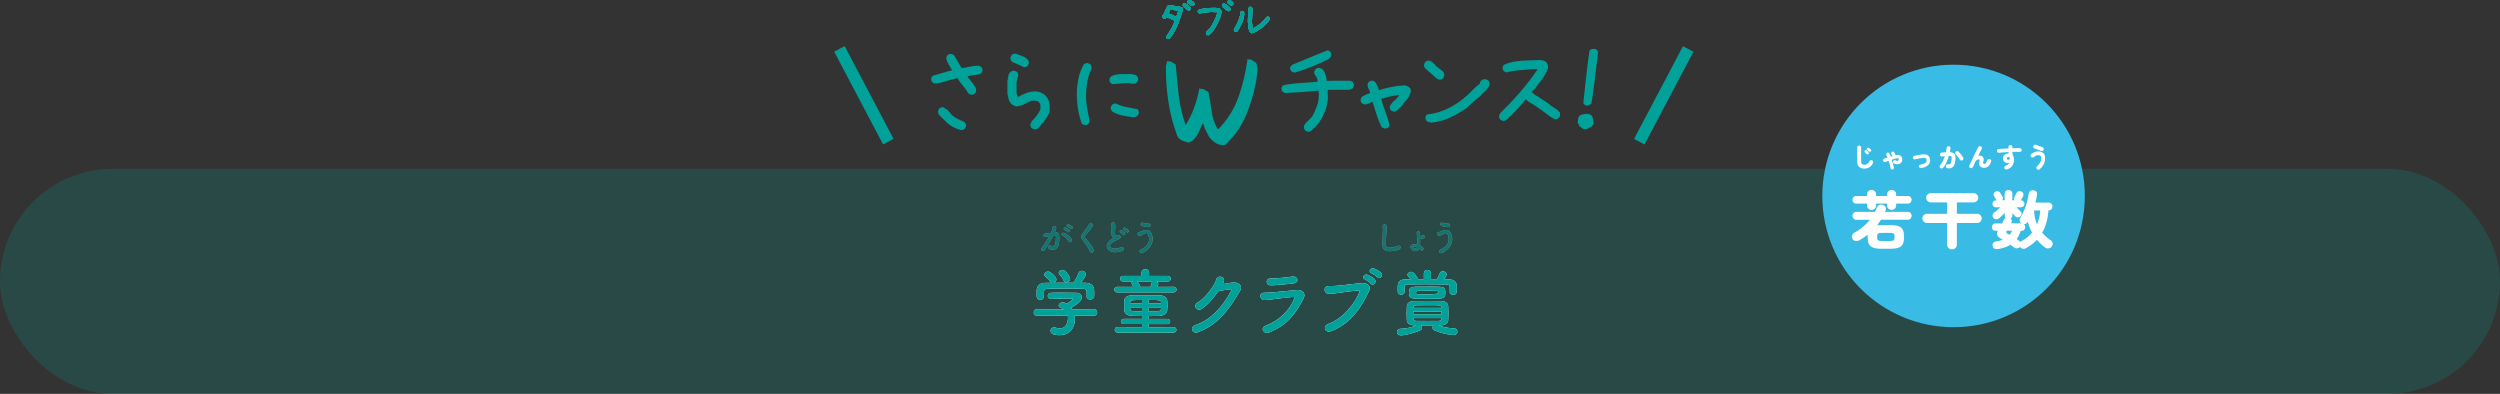 <?xml version="1.0" encoding="UTF-8"?><svg id="_レイヤー_2" xmlns="http://www.w3.org/2000/svg" width="1000" height="157.54" viewBox="0 0 1000 157.54"><rect x="0" y="0" width="1000" height="157.54" fill="#333333" stroke="none"/><defs><style>.cls-1{fill:#fff;}.cls-2{opacity:.5;}.cls-3,.cls-4{fill:#00a199;}.cls-4{opacity:.2;}.cls-5{fill:#38bce6;}</style></defs><g id="_レイヤー"><rect class="cls-4" y="67.54" width="1000" height="90" rx="45" ry="45"/><path class="cls-1" d="m429.88,126.22c.06.41.09.84.09,1.28,0,2.61-1.22,6.56-6.27,6.56-2.26,0-3.48-.61-3.48-1.74,0-.73.55-1.36,1.36-1.36.15,0,.29,0,.46.06.64.2,1.31.32,1.91.32,3.25,0,3.25-3.89,3.25-4.12,0-.35-.03-.67-.09-.99l-12.3.06c-.9,0-1.33-.64-1.33-1.28s.46-1.33,1.31-1.33l10.73.06c-.35-.23-.73-.46-1.16-.61-.61-.2-.87-.58-.87-.96,0-.61.67-1.22,1.54-1.22.64,0,1.25.32,1.71.58.75-.49,2.29-1.57,2.29-1.91,0-.12-.12-.17-.32-.17-.32-.03-.87-.03-1.54-.03-1.86,0-4.67.06-6.7.15h-.06c-.87,0-1.31-.61-1.31-1.22s.44-1.19,1.33-1.22c1.25-.06,2.81-.06,4.35-.06,2.12,0,4.23.03,5.57.06,1.65.03,2.35.87,2.35,1.77,0,1.42-1.54,2.61-4.15,4.23.15.2.29.41.41.61l8.64-.09c.84,0,1.28.67,1.28,1.33s-.41,1.28-1.25,1.28l-7.77-.03Zm4.79-9.28c0-1.22-.64-1.42-1.83-1.45-2.32-.03-4.93-.06-7.45-.06-2.06,0-4.09.03-5.89.06-1.6.03-1.86.44-1.94,1.45v1.71c0,.81-.73,1.28-1.48,1.28-.67,0-1.36-.41-1.39-1.31,0-.38-.03-.81-.03-1.28,0-.49.03-.99.03-1.42.06-1.36,1.13-2.76,3.39-2.78l2.44-.03c-.15-.09-.26-.23-.38-.41-.61-1.02-1.25-1.39-2.03-2.09-.26-.23-.38-.49-.38-.75,0-.64.73-1.25,1.48-1.25,1.1,0,3.36,2.2,3.36,3.22,0,.52-.38,1.02-.84,1.28,2.55-.03,5.08-.03,7.63-.03.84-.96,1.6-2.64,2.06-3.83.26-.67.78-.93,1.31-.93.81,0,1.65.61,1.65,1.42,0,.55-.93,1.97-2.12,3.36.67,0,1.36.03,2.03.03,1.71.03,3.31.96,3.37,2.76.03.41.03,1.02.03,1.57,0,.41,0,.78-.03,1.07-.06.84-.81,1.28-1.54,1.28s-1.45-.41-1.45-1.22v-1.65Zm-8.21-3.97c-.41,0-.78-.2-.99-.7-.41-1.07-1.04-1.71-1.71-2.49-.17-.2-.26-.44-.26-.64,0-.61.73-1.13,1.48-1.13,1.48,0,3.07,2.84,3.07,3.51,0,.78-.84,1.45-1.6,1.45Z"/><path class="cls-1" d="m446.9,116.96c-.78,0-1.19-.55-1.19-1.1,0-.58.41-1.13,1.19-1.13l6.44.03c-.17-.38-.38-.73-.58-1.02-.09-.17-.15-.32-.15-.44,0-.35.26-.58.64-.73l-4.03.03c-.78,0-1.16-.55-1.16-1.13s.38-1.1,1.16-1.1h7.4v-1.33c0-.9.75-1.36,1.51-1.36s1.51.46,1.51,1.36v.03l-.03,1.31h7.48c.78,0,1.19.55,1.19,1.1,0,.58-.41,1.13-1.19,1.13l-4.44-.03c.38.2.67.52.67.93,0,.12,0,.23-.46,1.25l6.56-.03c.78,0,1.19.55,1.19,1.1,0,.58-.41,1.13-1.19,1.13h-22.51Zm.15,16.07c-.78,0-1.16-.55-1.16-1.1s.38-1.1,1.16-1.1l9.78.03v-1.25h-7.28c-.78,0-1.19-.52-1.19-1.02,0-.52.41-1.04,1.19-1.04h7.28v-1.13c-1.42,0-2.78-.06-3.97-.09-2.06-.06-3.07-.99-3.16-2.32-.03-.58-.06-1.16-.06-1.71,0-.67.03-1.31.06-1.91.06-1.07.84-2.23,3.07-2.26,1.54-.03,3.42-.06,5.37-.06s4,.03,5.8.06c1.71.03,2.9,1.07,2.96,2.09.06.58.06,1.22.06,1.89s0,1.31-.06,1.89c-.09,1.25-1.22,2.29-3.1,2.35-1.36.06-2.84.09-4.38.09v1.13h7.46c.78,0,1.19.52,1.19,1.02,0,.52-.41,1.04-1.19,1.04h-7.46v1.25l9.95-.03c.78,0,1.19.55,1.19,1.1s-.41,1.1-1.19,1.1h-22.31Zm9.78-13.05c-3.89,0-4.7,0-4.76,1.1v.23h4.76v-1.33Zm0,3.16h-4.76v.26c.03.84.55,1.04,1.45,1.07.99.03,2.12.03,3.31.03v-1.36Zm-2.12-10.56c.52.17,1.22,1.33,1.45,2.18h4c.23-.52.46-1.16.55-1.71.03-.2.12-.35.23-.46h-6.24Zm9.72,8.47c-.06-1.04-.55-1.07-5.02-1.07v1.33h5.02v-.26Zm0,2.09h-5.02v1.36c1.28,0,2.52-.03,3.63-.03.9,0,1.39-.35,1.39-1.07v-.26Z"/><path class="cls-1" d="m480.75,123.52c-2,1.33-3.71-1.31-1.68-2.52,2.81-1.71,4.93-4.61,6.29-6.73.49-.75.93-1.65,1.13-2.38.52-1.94,3.42-1.42,3.1.49-.06.41-.23.84-.44,1.28,1.39-.23,2.9-.58,4.21-.67,2.03-.12,3.83,1.31,2.73,3.19-4.67,8.01-8.91,13.6-16.74,16.65-2.49.96-3.63-2-1.16-2.81,6.12-2.06,10.88-7.28,14.21-13.58.29-.58.03-.7-.41-.7-1.16.03-3.48.52-4.64.73-1.74,2.41-4.06,5.31-6.61,7.05Z"/><path class="cls-1" d="m507.63,133c-2.15.87-3.77-1.89-1.28-2.78,5.66-2.06,9.75-6.61,11.28-10.62.23-.64.09-.84-.49-.81-2.23.15-6.47.75-7.86.9-1.74.17-1.77.29-3.45.32-1.91.03-2.52-2.93-.06-2.93,1.48,0,1.83-.03,3.19-.12,1.42-.09,6.44-.67,9.78-.96,2.15-.2,3.74,1.33,2.73,3.28-3.16,6.06-6.29,10.67-13.84,13.72Zm2.9-18.97c-.96.09-1.1.06-2.32.09-1.83.03-2.2-2.67-.09-2.73,1.07-.03,1.16.06,2.03-.03,1.48-.12,4.9-.41,6.9-.73,1.94-.32,3.13,2.41.06,2.78-1.57.2-5.54.52-6.58.61Z"/><path class="cls-1" d="m531.41,129.52c6.09-2.2,10.73-8.47,12.36-12.65.2-.49-.15-.7-.52-.67-2.23.12-6.09.75-8.09.99-1.77.2-1.94.38-3.65.32-2.15-.09-2.38-3.25.2-3.1,1.28.06,2.35-.06,3.57-.15,2.44-.17,6.38-.81,9.63-1.02,2.44-.15,3.57,1.45,2.7,3.22-3.05,6.21-6.76,12.59-14.88,15.92-2.81,1.16-3.83-1.94-1.31-2.87Zm14.56-17.75c-1.45-.61-.32-2.35,1.02-1.86.75.29,2.2,1.07,2.84,1.74,1.13,1.19-.55,2.96-1.51,1.83-.38-.44-1.77-1.48-2.35-1.71Zm2.61-2.47c-1.48-.58-.44-2.32.93-1.89.78.26,2.23.99,2.9,1.65,1.16,1.16-.46,2.93-1.45,1.86-.41-.44-1.8-1.39-2.38-1.62Z"/><path class="cls-1" d="m575.49,130.16c2.03.73,3.97,1.1,6.12,1.19.93.03,1.36.67,1.36,1.28,0,.7-.52,1.39-1.51,1.39-.64,0-4.32-.38-7.72-1.91-.52-.23-.73-.61-.73-1.02,0-.35.15-.67.38-.93h-4.93c.2.23.35.55.35.9,0,.41-.23.84-.73,1.07-2.09.99-5.74,2-7.77,2-1.02,0-1.54-.67-1.54-1.31s.49-1.28,1.45-1.31c2.2-.09,4.21-.46,6.24-1.36l-.64-.03c-2.03-.03-3.02-.87-3.07-1.97-.06-.96-.09-1.86-.09-2.76,0-1.02.03-2,.09-2.99.06-.9.78-1.94,3.02-1.97,1.91-.03,3.92-.03,6-.03,1.51,0,3.07,0,4.64.03,1.71.03,2.78.78,2.84,1.83.06,1.02.12,2.15.12,3.25,0,.87-.03,1.77-.09,2.61-.06,1.07-1.04,1.97-2.99,2l-.81.03Zm4.41-13.49v-1.28c0-1.19-.09-1.6-1.57-1.62-2.32-.03-5.37-.06-8.3-.06-2.44,0-4.79.03-6.56.06-1.57.03-1.6.61-1.62,1.28v1.57c0,.81-.7,1.25-1.39,1.25s-1.33-.41-1.36-1.28c0-.35-.03-.75-.03-1.19,0-1.71.03-3.63,3.1-3.65l2.15-.03c-.35-.44-.7-.81-1.07-1.22-.17-.2-.26-.41-.26-.58,0-.64.78-1.19,1.51-1.19,1.1,0,2.32,2.09,2.78,2.96.75,0,1.51-.03,2.26-.03v-2.26c0-.96.73-1.42,1.42-1.42s1.42.46,1.42,1.42v2.26h2.41c.44-.75.84-1.62,1.1-2.29.23-.61.73-.87,1.25-.87.75,0,1.54.58,1.54,1.33,0,.17-.03.52-.99,1.86.67,0,1.28.06,1.91.06,1.77.03,3.02.93,3.1,2.44.03.35.06.81.06,1.25,0,1.28-.03,2.52-1.51,2.52-.7,0-1.36-.44-1.36-1.25v-.03Zm-8.27-2.03c6.32,0,6.5,0,6.5,2.44s-.49,2.47-7.11,2.47-7.4,0-7.4-2.35c0-1.74.23-2.52,2.93-2.52,1.6-.03,3.34-.03,5.08-.03Zm-6.32,10.01v1.07h11.34c0-.38-.03-.73-.03-1.07h-11.31Zm11.28-1.68c-.06-.9-.15-.9-5.6-.9-1.54,0-3.07.03-4.44.06-.87.03-1.16.44-1.19.84v.17h11.23v-.17Zm0,4.26h-11.23v.29c.03.61.44.81,1.19.84,1.36.03,2.87.03,4.41.03s3.07,0,4.5-.03c.73-.03,1.1-.23,1.13-.84v-.29Zm-2.12-10.88c-1.1-.03-2.29-.03-3.51-.03s-2.44,0-3.6.03c-.64,0-.93.12-.93.52v.44c0,.32.26.46,4,.46q4.9,0,4.9-.75c0-.38-.12-.67-.87-.67Z"/><path class="cls-3" d="m429.88,126.22c.06.41.09.84.09,1.28,0,2.61-1.22,6.56-6.27,6.56-2.26,0-3.48-.61-3.48-1.74,0-.73.55-1.36,1.36-1.36.15,0,.29,0,.46.06.64.2,1.31.32,1.91.32,3.25,0,3.25-3.89,3.25-4.12,0-.35-.03-.67-.09-.99l-12.3.06c-.9,0-1.33-.64-1.33-1.28s.46-1.33,1.31-1.33l10.73.06c-.35-.23-.73-.46-1.16-.61-.61-.2-.87-.58-.87-.96,0-.61.67-1.22,1.54-1.22.64,0,1.25.32,1.71.58.75-.49,2.29-1.57,2.29-1.91,0-.12-.12-.17-.32-.17-.32-.03-.87-.03-1.54-.03-1.86,0-4.67.06-6.7.15h-.06c-.87,0-1.31-.61-1.31-1.22s.44-1.19,1.33-1.22c1.25-.06,2.81-.06,4.35-.06,2.12,0,4.23.03,5.57.06,1.65.03,2.35.87,2.35,1.77,0,1.42-1.54,2.61-4.15,4.23.15.2.29.41.41.61l8.64-.09c.84,0,1.28.67,1.28,1.33s-.41,1.28-1.25,1.28l-7.77-.03Zm4.79-9.28c0-1.22-.64-1.42-1.83-1.45-2.32-.03-4.93-.06-7.45-.06-2.06,0-4.09.03-5.89.06-1.6.03-1.86.44-1.94,1.45v1.71c0,.81-.73,1.28-1.48,1.28-.67,0-1.36-.41-1.39-1.31,0-.38-.03-.81-.03-1.28,0-.49.03-.99.03-1.42.06-1.36,1.13-2.76,3.39-2.78l2.44-.03c-.15-.09-.26-.23-.38-.41-.61-1.02-1.25-1.39-2.03-2.09-.26-.23-.38-.49-.38-.75,0-.64.73-1.25,1.48-1.25,1.1,0,3.36,2.2,3.36,3.22,0,.52-.38,1.02-.84,1.28,2.55-.03,5.08-.03,7.63-.03.84-.96,1.6-2.64,2.06-3.83.26-.67.78-.93,1.31-.93.81,0,1.65.61,1.65,1.42,0,.55-.93,1.97-2.12,3.36.67,0,1.36.03,2.03.03,1.71.03,3.31.96,3.37,2.76.03.41.03,1.02.03,1.57,0,.41,0,.78-.03,1.07-.06.84-.81,1.28-1.54,1.28s-1.45-.41-1.45-1.22v-1.65Zm-8.21-3.97c-.41,0-.78-.2-.99-.7-.41-1.07-1.04-1.71-1.71-2.49-.17-.2-.26-.44-.26-.64,0-.61.73-1.13,1.48-1.13,1.48,0,3.07,2.84,3.07,3.51,0,.78-.84,1.45-1.6,1.45Z"/><path class="cls-3" d="m446.9,116.96c-.78,0-1.19-.55-1.19-1.1,0-.58.41-1.13,1.19-1.13l6.44.03c-.17-.38-.38-.73-.58-1.02-.09-.17-.15-.32-.15-.44,0-.35.26-.58.64-.73l-4.03.03c-.78,0-1.16-.55-1.16-1.13s.38-1.1,1.16-1.1h7.4v-1.33c0-.9.75-1.36,1.51-1.36s1.51.46,1.51,1.36v.03l-.03,1.31h7.48c.78,0,1.19.55,1.19,1.1,0,.58-.41,1.13-1.19,1.13l-4.44-.03c.38.2.67.52.67.93,0,.12,0,.23-.46,1.25l6.56-.03c.78,0,1.19.55,1.19,1.1,0,.58-.41,1.13-1.19,1.13h-22.51Zm.15,16.07c-.78,0-1.16-.55-1.16-1.1s.38-1.1,1.16-1.1l9.78.03v-1.25h-7.28c-.78,0-1.19-.52-1.19-1.02,0-.52.41-1.04,1.19-1.04h7.28v-1.13c-1.42,0-2.78-.06-3.97-.09-2.06-.06-3.07-.99-3.16-2.32-.03-.58-.06-1.16-.06-1.71,0-.67.03-1.31.06-1.91.06-1.07.84-2.23,3.07-2.26,1.54-.03,3.42-.06,5.37-.06s4,.03,5.8.06c1.71.03,2.9,1.07,2.96,2.09.06.58.06,1.22.06,1.89s0,1.31-.06,1.89c-.09,1.25-1.22,2.29-3.1,2.35-1.36.06-2.84.09-4.38.09v1.13h7.46c.78,0,1.19.52,1.19,1.02,0,.52-.41,1.04-1.19,1.04h-7.46v1.25l9.95-.03c.78,0,1.19.55,1.19,1.1s-.41,1.1-1.19,1.1h-22.31Zm9.78-13.05c-3.89,0-4.7,0-4.76,1.1v.23h4.76v-1.33Zm0,3.16h-4.76v.26c.03.84.55,1.04,1.45,1.07.99.03,2.12.03,3.31.03v-1.36Zm-2.12-10.56c.52.17,1.22,1.33,1.45,2.18h4c.23-.52.46-1.16.55-1.71.03-.2.12-.35.23-.46h-6.24Zm9.72,8.47c-.06-1.04-.55-1.07-5.02-1.07v1.33h5.02v-.26Zm0,2.09h-5.02v1.36c1.28,0,2.52-.03,3.63-.03.9,0,1.39-.35,1.39-1.07v-.26Z"/><path class="cls-3" d="m480.75,123.52c-2,1.33-3.71-1.31-1.68-2.52,2.81-1.71,4.93-4.61,6.29-6.73.49-.75.93-1.65,1.13-2.38.52-1.94,3.42-1.42,3.1.49-.06.41-.23.84-.44,1.28,1.39-.23,2.9-.58,4.21-.67,2.03-.12,3.83,1.31,2.73,3.19-4.67,8.01-8.91,13.6-16.74,16.65-2.49.96-3.63-2-1.16-2.81,6.12-2.06,10.88-7.28,14.21-13.58.29-.58.03-.7-.41-.7-1.16.03-3.48.52-4.64.73-1.74,2.41-4.06,5.31-6.61,7.05Z"/><path class="cls-3" d="m507.63,133c-2.15.87-3.77-1.89-1.28-2.78,5.66-2.06,9.75-6.61,11.28-10.62.23-.64.09-.84-.49-.81-2.23.15-6.47.75-7.86.9-1.74.17-1.77.29-3.45.32-1.91.03-2.52-2.93-.06-2.93,1.48,0,1.83-.03,3.19-.12,1.42-.09,6.44-.67,9.78-.96,2.15-.2,3.74,1.33,2.73,3.28-3.16,6.06-6.29,10.67-13.84,13.72Zm2.9-18.97c-.96.09-1.1.06-2.32.09-1.83.03-2.2-2.67-.09-2.73,1.07-.03,1.16.06,2.03-.03,1.48-.12,4.9-.41,6.9-.73,1.94-.32,3.13,2.41.06,2.78-1.57.2-5.54.52-6.58.61Z"/><path class="cls-3" d="m531.41,129.52c6.09-2.2,10.73-8.47,12.36-12.65.2-.49-.15-.7-.52-.67-2.23.12-6.09.75-8.09.99-1.77.2-1.94.38-3.65.32-2.15-.09-2.38-3.25.2-3.1,1.28.06,2.35-.06,3.57-.15,2.44-.17,6.38-.81,9.63-1.02,2.44-.15,3.57,1.45,2.7,3.22-3.05,6.21-6.76,12.59-14.88,15.92-2.81,1.16-3.83-1.94-1.31-2.87Zm14.56-17.75c-1.45-.61-.32-2.35,1.02-1.86.75.29,2.2,1.07,2.84,1.74,1.13,1.19-.55,2.96-1.51,1.83-.38-.44-1.77-1.48-2.35-1.71Zm2.61-2.47c-1.48-.58-.44-2.32.93-1.89.78.26,2.23.99,2.9,1.65,1.16,1.16-.46,2.93-1.45,1.86-.41-.44-1.8-1.39-2.38-1.62Z"/><path class="cls-3" d="m575.49,130.16c2.03.73,3.97,1.1,6.12,1.19.93.03,1.36.67,1.36,1.28,0,.7-.52,1.39-1.51,1.39-.64,0-4.32-.38-7.72-1.91-.52-.23-.73-.61-.73-1.02,0-.35.15-.67.38-.93h-4.93c.2.23.35.55.35.9,0,.41-.23.84-.73,1.07-2.09.99-5.74,2-7.77,2-1.02,0-1.54-.67-1.54-1.31s.49-1.28,1.45-1.31c2.2-.09,4.21-.46,6.24-1.36l-.64-.03c-2.03-.03-3.02-.87-3.07-1.97-.06-.96-.09-1.86-.09-2.76,0-1.02.03-2,.09-2.99.06-.9.78-1.94,3.02-1.97,1.91-.03,3.92-.03,6-.03,1.51,0,3.07,0,4.64.03,1.71.03,2.78.78,2.84,1.83.06,1.02.12,2.15.12,3.25,0,.87-.03,1.77-.09,2.61-.06,1.07-1.04,1.97-2.99,2l-.81.03Zm4.41-13.49v-1.28c0-1.19-.09-1.6-1.57-1.62-2.32-.03-5.37-.06-8.3-.06-2.44,0-4.79.03-6.56.06-1.57.03-1.6.61-1.62,1.28v1.57c0,.81-.7,1.25-1.39,1.25s-1.33-.41-1.36-1.28c0-.35-.03-.75-.03-1.19,0-1.71.03-3.63,3.1-3.65l2.15-.03c-.35-.44-.7-.81-1.07-1.22-.17-.2-.26-.41-.26-.58,0-.64.78-1.19,1.51-1.19,1.1,0,2.32,2.09,2.78,2.96.75,0,1.51-.03,2.26-.03v-2.26c0-.96.73-1.42,1.42-1.42s1.42.46,1.42,1.42v2.26h2.41c.44-.75.84-1.62,1.1-2.29.23-.61.73-.87,1.25-.87.75,0,1.54.58,1.54,1.33,0,.17-.03.52-.99,1.86.67,0,1.28.06,1.91.06,1.77.03,3.02.93,3.1,2.44.03.35.06.81.06,1.25,0,1.28-.03,2.52-1.51,2.52-.7,0-1.36-.44-1.36-1.25v-.03Zm-8.27-2.03c6.32,0,6.5,0,6.5,2.44s-.49,2.47-7.11,2.47-7.4,0-7.4-2.35c0-1.74.23-2.52,2.93-2.52,1.6-.03,3.34-.03,5.08-.03Zm-6.32,10.01v1.07h11.34c0-.38-.03-.73-.03-1.07h-11.31Zm11.28-1.68c-.06-.9-.15-.9-5.6-.9-1.54,0-3.07.03-4.44.06-.87.03-1.16.44-1.19.84v.17h11.23v-.17Zm0,4.26h-11.23v.29c.03.61.44.81,1.19.84,1.36.03,2.87.03,4.41.03s3.07,0,4.5-.03c.73-.03,1.1-.23,1.13-.84v-.29Zm-2.12-10.88c-1.1-.03-2.29-.03-3.51-.03s-2.44,0-3.6.03c-.64,0-.93.12-.93.52v.44c0,.32.26.46,4,.46q4.9,0,4.9-.75c0-.38-.12-.67-.87-.67Z"/><g class="cls-2"><path class="cls-1" d="m419.63,94.51c-.6.15-1.23.27-1.58.27-.45,0-.66-.31-.66-.63,0-.35.24-.7.7-.7.21,0,.83,0,2.31-.32.36-.76.55-1.15.69-2.14.06-.35.34-.5.63-.5.36,0,.76.24.76.64,0,.17-.07.73-.5,1.69h.11c1.6,0,1.64,1.72,1.64,2.37,0,1.25-.06,4.75-2.65,4.75-.8,0-1.83-.36-1.83-1.04,0-.38.34-.73.73-.73.1,0,.2.03.29.07.29.14.56.21.78.21.91,0,1.33-.98,1.33-3.43,0-.57-.08-.99-.53-.99-.07,0-.15,0-.25.03-.06.01-.14.04-.22.06-1.05,1.98-2.52,4.27-3.42,5.8-.17.28-.45.41-.73.41-.36,0-.71-.22-.71-.6,0-.14.04-.31.17-.49.62-.94,2.07-2.98,3.07-4.73l-.11.03Zm7.76,1.93c-.31-.8-1.34-1.86-2.41-2.23-.25-.08-.38-.28-.38-.48,0-.29.27-.62.67-.62.71,0,3.46,1.74,3.46,3.03,0,.45-.38.74-.74.74-.24,0-.48-.14-.6-.45Zm-.39-3.7c-.2-.21-.9-.67-1.18-.77-.25-.1-.35-.25-.35-.42,0-.27.25-.52.57-.52.07,0,1.83.5,1.83,1.25,0,.32-.27.62-.55.62-.11,0-.24-.04-.34-.15Zm1.2-1.29c-.2-.2-.9-.62-1.19-.71-.27-.08-.36-.25-.36-.43,0-.25.24-.53.57-.53.49,0,1.47.6,1.64.74.15.14.21.31.21.46,0,.32-.25.63-.55.63-.11,0-.22-.06-.32-.15Z"/><path class="cls-1" d="m436.64,101.02c-.27,0-.52-.14-.66-.46-.74-1.77-1.83-3.14-2.82-4.41-.42-.55-.66-1.01-.66-1.47,0-.41.17-.81.55-1.3.8-1.02,1.96-2.51,2.62-3.68.14-.25.36-.36.59-.36.43,0,.88.38.88.83,0,.14-.04.27-.13.41-.56.9-2.13,2.65-2.87,3.54-.15.18-.22.35-.22.52,0,.21.11.43.34.71,1.43,1.85,2.54,2.9,3.18,4.5.04.13.07.24.07.35,0,.49-.45.84-.87.84Z"/><path class="cls-1" d="m445.34,95c-.6-.32-.73-.78-.73-1.57,0-.22.01-.48.03-.76.03-.64.04-1.15.04-1.57,0-.62-.03-1.02-.1-1.34-.01-.07-.01-.13-.01-.18,0-.41.31-.62.64-.62.85,0,.9.81.9,1.75,0,.39-.03.88-.08,1.58-.03.43-.07.78-.07,1.06,0,.87.57.95.99.95.21,0,.24-.11.41-.17.07-.03.15-.04.22-.04.36,0,.7.31.7.67,0,.24-.15.5-.52.73-.48.29-1.6.77-2.24,1.12-1.06.59-1.54,1.19-1.54,1.71,0,.56.62,1.16,2.06,1.16.22,0,1.33-.01,1.95-.45.22-.15.46-.22.66-.22.46,0,.8.34.8.71,0,.87-1.64,1.36-3.08,1.36-2.54,0-3.67-1.21-3.67-2.41,0-1.01.77-2.16,2.47-3.11.03-.01.36-.2.48-.27-.08-.01-.2-.06-.29-.11Zm3.81-1.11c-.15-.24-.76-.8-1.02-.95-.2-.11-.28-.27-.28-.41,0-.25.25-.49.57-.49s1.68.84,1.68,1.44c0,.34-.29.62-.57.62-.14,0-.28-.06-.38-.21Zm1.41-1.06c-.17-.24-.78-.77-1.05-.91-.21-.11-.29-.27-.29-.41,0-.25.25-.5.57-.5.28,0,1.71.81,1.71,1.42,0,.32-.28.62-.57.62-.13,0-.27-.07-.36-.21Z"/><path class="cls-1" d="m455.82,100.52c0-.24.13-.46.41-.59,2.58-1.13,3.42-2.76,3.42-4.29,0-.39-.13-2.42-1.2-2.42-.32,0-.69.17-1.11.43-.73.45-1.12.63-1.47.63-.53,0-.83-.38-.83-.74,0-.34.24-.67.76-.74.35-.04.59-.18.95-.35.57-.27,1.19-.45,1.78-.45,2.47,0,2.52,3.33,2.52,3.61,0,3.75-3.91,5.65-4.48,5.65-.43,0-.74-.38-.74-.74Zm3.53-9.68c-.77,0-1.86-.17-2.72-.6-.25-.14-.38-.35-.38-.57,0-.31.25-.62.64-.62.11,0,.24.03.38.08.55.24,1.05.31,1.64.31.17,0,.32,0,.49-.01h.06c.48,0,.71.31.71.63,0,.57-.46.78-.83.78Z"/><path class="cls-1" d="m555.9,100.49c-2.8,0-2.91-1.62-2.91-3.01,0-1.6.17-3.63.17-5.28,0-.6-.03-1.15-.08-1.6,0-.04-.01-.1-.01-.14,0-.46.36-.7.73-.7s.74.24.78.67c.03.31.04.64.04,1.01,0,1.72-.29,3.92-.29,5.8,0,1.15.06,1.85,1.44,1.85,1.54,0,3.08-.62,3.35-.73.17-.07.31-.1.43-.1.43,0,.69.32.69.67s-.21.7-.69.88c-.31.11-1.82.67-3.64.67Z"/><path class="cls-1" d="m566.95,97.37c-.04-1.95-.1-2.8-.24-4.19v-.08c0-.36.29-.56.6-.56s.63.2.64.59c.03.46.04.88.06,1.33.28-.03.55-.1.81-.27.13-.08.27-.13.39-.13.36,0,.66.31.66.63,0,.56-.78.76-1.54.88l-.29.04c.01.49.01,1.02.01,1.65,0,.25,0,.6-.01.94,1.2.6,1.36,1.01,1.36,1.29,0,.38-.28.71-.62.71-.17,0-.34-.08-.5-.27-.15-.17-.32-.34-.5-.49-.31.55-.94,1.02-1.67,1.02-1.04,0-1.89-.97-1.89-1.67,0-.6.56-1.13,1.65-1.13.35,0,.71.06,1.08.14v-.45Zm-1.04,1.29c-.15,0-.56.03-.56.25,0,.24.39.5.69.5.32,0,.62-.21.76-.56-.31-.13-.62-.2-.88-.2Z"/><path class="cls-1" d="m575.66,100.52c0-.24.13-.46.41-.59,2.58-1.13,3.42-2.76,3.42-4.29,0-.39-.13-2.42-1.2-2.42-.32,0-.69.17-1.11.43-.73.45-1.12.63-1.47.63-.53,0-.83-.38-.83-.74,0-.34.24-.67.76-.74.35-.04.59-.18.95-.35.57-.27,1.19-.45,1.78-.45,2.47,0,2.52,3.33,2.52,3.61,0,3.75-3.91,5.65-4.48,5.65-.43,0-.74-.38-.74-.74Zm3.53-9.68c-.77,0-1.86-.17-2.72-.6-.25-.14-.38-.35-.38-.57,0-.31.25-.62.64-.62.11,0,.24.03.38.08.55.24,1.05.31,1.64.31.17,0,.32,0,.49-.01h.06c.48,0,.71.31.71.63,0,.57-.46.78-.83.78Z"/><path class="cls-3" d="m419.63,94.51c-.6.15-1.23.27-1.58.27-.45,0-.66-.31-.66-.63,0-.35.24-.7.7-.7.21,0,.83,0,2.31-.32.36-.76.55-1.15.69-2.14.06-.35.34-.5.63-.5.36,0,.76.24.76.64,0,.17-.07.73-.5,1.69h.11c1.6,0,1.64,1.72,1.64,2.37,0,1.25-.06,4.75-2.65,4.75-.8,0-1.83-.36-1.83-1.04,0-.38.34-.73.73-.73.1,0,.2.03.29.07.29.14.56.21.78.21.91,0,1.33-.98,1.33-3.43,0-.57-.08-.99-.53-.99-.07,0-.15,0-.25.03-.06.01-.14.04-.22.06-1.05,1.98-2.52,4.27-3.42,5.8-.17.28-.45.41-.73.41-.36,0-.71-.22-.71-.6,0-.14.04-.31.17-.49.62-.94,2.07-2.98,3.07-4.73l-.11.03Zm7.76,1.93c-.31-.8-1.34-1.86-2.41-2.23-.25-.08-.38-.28-.38-.48,0-.29.27-.62.67-.62.71,0,3.46,1.74,3.46,3.03,0,.45-.38.74-.74.74-.24,0-.48-.14-.6-.45Zm-.39-3.7c-.2-.21-.9-.67-1.18-.77-.25-.1-.35-.25-.35-.42,0-.27.25-.52.57-.52.07,0,1.83.5,1.83,1.25,0,.32-.27.62-.55.62-.11,0-.24-.04-.34-.15Zm1.2-1.29c-.2-.2-.9-.62-1.19-.71-.27-.08-.36-.25-.36-.43,0-.25.24-.53.57-.53.49,0,1.47.6,1.64.74.15.14.21.31.21.46,0,.32-.25.63-.55.63-.11,0-.22-.06-.32-.15Z"/><path class="cls-3" d="m436.64,101.02c-.27,0-.52-.14-.66-.46-.74-1.77-1.83-3.14-2.82-4.41-.42-.55-.66-1.01-.66-1.47,0-.41.17-.81.55-1.3.8-1.02,1.96-2.51,2.62-3.68.14-.25.36-.36.59-.36.43,0,.88.38.88.83,0,.14-.04.27-.13.41-.56.9-2.13,2.65-2.87,3.54-.15.18-.22.35-.22.52,0,.21.11.43.34.71,1.43,1.85,2.54,2.9,3.18,4.5.04.13.07.24.07.35,0,.49-.45.84-.87.84Z"/><path class="cls-3" d="m445.34,95c-.6-.32-.73-.78-.73-1.57,0-.22.01-.48.03-.76.03-.64.04-1.15.04-1.57,0-.62-.03-1.02-.1-1.34-.01-.07-.01-.13-.01-.18,0-.41.31-.62.64-.62.85,0,.9.81.9,1.75,0,.39-.03.88-.08,1.58-.03.43-.07.78-.07,1.06,0,.87.57.95.99.95.21,0,.24-.11.41-.17.07-.03.15-.04.22-.04.36,0,.7.31.7.67,0,.24-.15.5-.52.73-.48.29-1.6.77-2.24,1.12-1.06.59-1.54,1.19-1.54,1.71,0,.56.62,1.16,2.06,1.16.22,0,1.33-.01,1.95-.45.22-.15.46-.22.66-.22.46,0,.8.34.8.71,0,.87-1.64,1.36-3.08,1.36-2.54,0-3.67-1.21-3.67-2.41,0-1.01.77-2.16,2.47-3.11.03-.01.36-.2.48-.27-.08-.01-.2-.06-.29-.11Zm3.81-1.11c-.15-.24-.76-.8-1.02-.95-.2-.11-.28-.27-.28-.41,0-.25.25-.49.57-.49s1.68.84,1.68,1.44c0,.34-.29.62-.57.62-.14,0-.28-.06-.38-.21Zm1.41-1.06c-.17-.24-.78-.77-1.05-.91-.21-.11-.29-.27-.29-.41,0-.25.25-.5.57-.5.28,0,1.71.81,1.71,1.42,0,.32-.28.62-.57.62-.13,0-.27-.07-.36-.21Z"/><path class="cls-3" d="m455.82,100.52c0-.24.13-.46.41-.59,2.58-1.13,3.42-2.76,3.42-4.29,0-.39-.13-2.42-1.2-2.42-.32,0-.69.17-1.11.43-.73.45-1.12.63-1.47.63-.53,0-.83-.38-.83-.74,0-.34.24-.67.76-.74.35-.04.59-.18.95-.35.57-.27,1.19-.45,1.78-.45,2.47,0,2.52,3.33,2.52,3.61,0,3.75-3.91,5.65-4.48,5.65-.43,0-.74-.38-.74-.74Zm3.53-9.68c-.77,0-1.86-.17-2.72-.6-.25-.14-.38-.35-.38-.57,0-.31.25-.62.64-.62.11,0,.24.03.38.08.55.24,1.05.31,1.64.31.17,0,.32,0,.49-.01h.06c.48,0,.71.31.71.63,0,.57-.46.78-.83.78Z"/><path class="cls-3" d="m555.9,100.49c-2.8,0-2.91-1.62-2.91-3.01,0-1.6.17-3.63.17-5.28,0-.6-.03-1.15-.08-1.6,0-.04-.01-.1-.01-.14,0-.46.36-.7.73-.7s.74.24.78.67c.03.31.04.64.04,1.01,0,1.72-.29,3.92-.29,5.8,0,1.15.06,1.85,1.44,1.85,1.54,0,3.08-.62,3.35-.73.17-.07.31-.1.43-.1.43,0,.69.32.69.67s-.21.7-.69.88c-.31.11-1.82.67-3.64.67Z"/><path class="cls-3" d="m566.95,97.37c-.04-1.95-.1-2.8-.24-4.19v-.08c0-.36.29-.56.6-.56s.63.2.64.59c.03.46.04.88.06,1.33.28-.03.55-.1.81-.27.13-.08.27-.13.39-.13.36,0,.66.31.66.63,0,.56-.78.76-1.54.88l-.29.04c.01.49.01,1.02.01,1.65,0,.25,0,.6-.01.94,1.2.6,1.36,1.01,1.36,1.29,0,.38-.28.71-.62.71-.17,0-.34-.08-.5-.27-.15-.17-.32-.34-.5-.49-.31.55-.94,1.02-1.67,1.02-1.04,0-1.89-.97-1.89-1.67,0-.6.56-1.13,1.65-1.13.35,0,.71.06,1.08.14v-.45Zm-1.04,1.29c-.15,0-.56.03-.56.25,0,.24.39.5.69.5.32,0,.62-.21.76-.56-.31-.13-.62-.2-.88-.2Z"/><path class="cls-3" d="m575.66,100.52c0-.24.13-.46.41-.59,2.58-1.13,3.42-2.76,3.42-4.29,0-.39-.13-2.42-1.2-2.42-.32,0-.69.17-1.11.43-.73.45-1.12.63-1.47.63-.53,0-.83-.38-.83-.74,0-.34.24-.67.76-.74.35-.04.59-.18.95-.35.57-.27,1.19-.45,1.78-.45,2.47,0,2.52,3.33,2.52,3.61,0,3.75-3.91,5.65-4.48,5.65-.43,0-.74-.38-.74-.74Zm3.53-9.68c-.77,0-1.86-.17-2.72-.6-.25-.14-.38-.35-.38-.57,0-.31.25-.62.64-.62.11,0,.24.03.38.08.55.24,1.05.31,1.64.31.17,0,.32,0,.49-.01h.06c.48,0,.71.31.71.63,0,.57-.46.78-.83.78Z"/></g><path class="cls-3" d="m388.3,37.86l-.94-.46c-.56-1.05-1.27-2.05-2.12-3.01-.85-.96-1.55-1.96-2.12-3.01h-.66c-1.44.31-2.85.69-4.23,1.16-1.38.46-2.82.76-4.32.88l-.94-.46c-.19-.25-.33-.51-.42-.79-.09-.28-.11-.57-.05-.88l.47-.93c1.32-.37,2.62-.76,3.9-1.16,1.28-.4,2.59-.76,3.9-1.06v-.19c-.44-.8-.91-1.6-1.41-2.38-.5-.79-.78-1.64-.85-2.57l.47-.93c.25-.19.52-.32.8-.42.28-.09.58-.11.89-.05l.94.46,3.01,5.14h.56c1.06-.19,2.12-.39,3.15-.6,1.03-.22,2.12-.32,3.24-.32l.94.46c.19.25.33.51.42.79.09.28.11.57.05.88l-.47.93c-.82.37-1.69.6-2.63.69-.94.09-1.85.23-2.73.42l-.09.37,1.69,2.04c.38.56.77,1.11,1.18,1.67.41.56.58,1.2.52,1.94l-.47.93c-.25.19-.52.32-.8.42s-.58.11-.89.05Zm-3.76,14.21c-1.25-.31-2.43-.77-3.53-1.39-1.1-.62-2.12-1.42-3.06-2.41l-2.26-2.27c-.19-.25-.33-.51-.42-.79-.09-.28-.11-.57-.05-.88l.47-.93c.25-.19.52-.32.8-.42.28-.09.58-.11.89-.05l1.69,1.11,1.41,1.67c.81.8,1.69,1.43,2.63,1.88.94.45,1.88.89,2.82,1.32.19.25.33.51.42.79.09.28.11.57.05.88l-.47.93c-.19.19-.41.31-.66.37-.25.06-.5.12-.75.19Z"/><path class="cls-3" d="m413.97,51.79c-.25-.06-.49-.14-.71-.23-.22-.09-.42-.2-.61-.32-.19-.25-.33-.51-.42-.79-.09-.28-.11-.57-.05-.88l.56-1.11.56-.6c.56-.56,1.08-1.17,1.55-1.85.47-.68.89-1.36,1.27-2.04l.09-1.76c-.06-.25-.16-.51-.28-.79-.13-.28-.28-.51-.47-.69-.31-.25-.71-.39-1.18-.42-.47-.03-.92-.05-1.36-.05-1.07.31-2.08.74-3.06,1.3-.97.56-2.05.9-3.24,1.02-.38-.06-.75-.19-1.13-.37-.38-.19-.72-.43-1.03-.74-.5-.56-.85-1.19-1.03-1.9-.19-.71-.35-1.44-.47-2.18v-4.81c.12-.68.24-1.36.33-2.04.09-.68.39-1.27.89-1.76.25-.19.52-.32.8-.42.28-.09.58-.11.89-.05l.94.46c.19.25.33.51.42.79.09.28.11.57.05.88-.19.37-.31.77-.38,1.2-.06.43-.16.83-.28,1.2v4.35l.47,1.48h.47c1.06-.68,2.21-1.22,3.43-1.62,1.22-.4,2.55-.54,4-.42.56.12,1.11.31,1.65.56.53.25,1.02.56,1.46.93l.56.65c.56.74.92,1.54,1.08,2.41.16.86.2,1.79.14,2.78-.13.93-.42,1.78-.89,2.55-.47.77-.99,1.54-1.55,2.31l-.56.65h-.19l-.56.93-.56.65h-.19v.19c-.19.19-.41.31-.66.37-.25.06-.5.12-.75.19Zm-4.32-24.86c-.82-.43-1.65-.82-2.49-1.16-.85-.34-1.68-.72-2.49-1.16-.19-.28-.33-.56-.42-.83-.09-.28-.11-.57-.05-.88l.47-.93c.25-.19.52-.32.8-.42s.61-.11.99-.05c.75.31,1.52.6,2.3.88.78.28,1.52.69,2.21,1.25.19.25.34.52.47.81.12.29.16.62.09,1l-.47.93c-.19.19-.41.31-.66.37-.25.06-.5.12-.75.19Z"/><path class="cls-3" d="m433.7,50.03l-.94-.46c-.69-1.88-1.2-3.83-1.53-5.83-.33-2.01-.49-4.06-.49-6.16s.21-4.15.63-6.16c.42-2.01,1.14-3.9,2.14-5.69.25-.19.52-.32.8-.42s.58-.11.89-.05l.94.46c.19.25.33.51.42.79.09.28.11.6.05.97-.88,1.85-1.47,3.78-1.79,5.79-.31,2.01-.44,4.09-.38,6.25.06,1.61.25,3.13.56,4.58.31,1.45.6,2.96.85,4.54l-.47.93c-.25.19-.52.32-.8.42-.28.09-.58.11-.89.05Zm11.47-16.34l-.94-.46c-.19-.28-.32-.56-.4-.83-.08-.28-.09-.59-.02-.93l.52-.88c1.13-.59,2.39-.89,3.78-.93,1.39-.03,2.78-.05,4.16-.05.44.06.88.13,1.32.21.44.08.85.27,1.22.58.19.28.32.56.4.83.08.28.09.59.02.93l-.52.88c-.25.25-.55.39-.89.44-.35.05-.71.04-1.08-.02l-1.41-.23c-1,.03-2.03.08-3.08.14-1.05.06-2.08.17-3.08.32Zm8.37,13.24c-1.57-.19-3.1-.43-4.61-.74-1.5-.31-2.88-.86-4.14-1.67-.19-.25-.33-.51-.42-.79-.09-.28-.11-.57-.05-.88l.47-.93c.25-.19.52-.32.8-.42.28-.09.58-.11.89-.05,1.32.68,2.71,1.14,4.18,1.39,1.47.25,2.93.53,4.37.83.19.25.33.51.42.79.09.28.11.57.05.88l-.47.93c-.19.19-.42.32-.71.42-.28.09-.55.17-.8.23Z"/><path class="cls-3" d="m475.55,57.07c-.84-.2-1.69-.47-2.56-.81-.86-.34-1.54-.94-2.04-1.78-1.68-4.49-2.88-9.07-3.59-13.74-.72-4.67-1.05-9.39-1-14.19l.52-2.15h.3l.44.22.59-.07,2.07,1.26c.34,4.1.75,8.21,1.22,12.33.47,4.12,1.39,8.09,2.78,11.89,1.33-2.12,2.46-4.43,3.37-6.93.91-2.49,1.62-5.07,2.11-7.74l.3.07.44.22.59-.15,2.3,1.33c.49,2.47.9,4.96,1.22,7.48.32,2.52,1.1,4.89,2.33,7.11l.44.22c3.7-3.85,6.39-8.19,8.07-13,1.68-4.81,2.86-9.81,3.56-15l.3.07.44.15.59-.07,2.07,1.33c.54,1.14.72,2.4.52,3.78-.2,1.38-.37,2.69-.52,3.93-.89,4.69-2.26,9.21-4.11,13.56-1.85,4.35-4.61,8.2-8.26,11.56l-1.04.15c-1.19-.15-2.21-.52-3.07-1.11-.86-.59-1.64-1.36-2.33-2.3-.44-.84-.88-1.68-1.3-2.52-.42-.84-.75-1.73-1-2.67l-.3-.07c-.49,1.23-1.04,2.47-1.63,3.7-.59,1.24-1.46,2.35-2.59,3.33l-1.26.59Z"/><path class="cls-3" d="m523.38,52.72c-.25-.06-.49-.14-.71-.23-.22-.09-.42-.2-.61-.32-.19-.25-.33-.51-.42-.79-.09-.28-.11-.6-.05-.97l.47-.93,1.5-1.48.94-1.02h.19c.81-1.45,1.5-2.95,2.07-4.49.56-1.54.81-3.33.75-5.37l-.09-.83h-.75c-2.07.25-4.17.43-6.3.56-2.13.12-4.23.25-6.3.37l-.99-.46c-.19-.25-.33-.51-.42-.79-.09-.28-.11-.57-.05-.88l.47-.93c2.23-.49,4.53-.8,6.91-.93,2.38-.12,4.73-.31,7.05-.56v-.65l-.66-1.67-.19-.09c-.19-.25-.33-.51-.42-.79-.09-.28-.11-.57-.05-.88l.47-.93c.25-.19.52-.32.8-.42.28-.09.61-.11.99-.05l1.22.65c.44.68.78,1.39,1.03,2.13.25.74.41,1.54.47,2.41h.94l.09-.09h8.41l.94.46c.19.25.33.51.42.79.09.28.11.57.05.88l-.47.93c-.19.19-.41.31-.66.37-.25.06-.5.12-.75.19h-7.94l-.66.09v.74l.09,2.69c-.19,2.04-.6,3.8-1.22,5.3-.63,1.5-1.5,3.08-2.63,4.75l-.28.28-.66.74-.28.28-1.88,1.76-.85.19Zm-5.55-23.66c-.25-.06-.49-.14-.71-.23-.22-.09-.42-.2-.61-.32-.19-.25-.33-.51-.42-.79-.09-.28-.11-.57-.05-.88l.85-.93c1.69-.68,3.84-1.57,6.44-2.66,2.6-1.1,5.19-2.14,7.76-3.13l.94.46c.19.25.33.51.42.79.09.28.11.57.05.88l-.47.93-.47.19v.19c-2.38,1.2-4.81,2.3-7.29,3.29-2.48.99-4.62,1.73-6.44,2.22Z"/><path class="cls-3" d="m553.96,51.42c-.25-.06-.49-.14-.71-.23-.22-.09-.42-.2-.61-.32-.82-1.67-1.49-3.34-2.02-5.02-.53-1.68-1.05-3.36-1.55-5.02h-.38c-.5.19-.99.4-1.46.65-.47.25-.99.34-1.55.28l-.94-.46c-.19-.25-.33-.51-.42-.79-.09-.28-.11-.57-.05-.88l.47-.93c.5-.31,1.02-.59,1.55-.83.53-.25,1.08-.46,1.65-.65l.09-.28c-.19-.56-.41-1.08-.66-1.57-.25-.49-.38-1.05-.38-1.67l.47-.93c.25-.19.52-.32.8-.42.28-.09.58-.11.89-.05l.94.46c.31.49.6,1,.85,1.53.25.53.44,1.1.56,1.71h.28c1.19-.37,2.41-.69,3.67-.97,1.25-.28,2.51-.51,3.76-.69l2.82-.19c.31.06.64.19.99.37.34.19.64.37.89.56.19.25.31.51.38.79.06.28.06.6,0,.97l-.66,1.67c-.44.74-.78,1.27-1.03,1.57h-.19l-.28.56h-.19l-.28.56h-.19l-.28.56-.94,1.11-.56.28v.19l-.28.28c-.31.31-.63.57-.94.79-.31.22-.69.29-1.13.23l-.94-.46c-.19-.25-.33-.51-.42-.79-.09-.28-.11-.57-.05-.88l.94-1.48c.56-.43,1.1-.91,1.6-1.44.5-.52.94-1.06,1.32-1.62h-.47c-1.13.19-2.27.4-3.43.65-1.16.25-2.27.56-3.34.93v.37c.5,1.67,1.05,3.3,1.65,4.91.6,1.61,1.14,3.32,1.65,5.14l-.47.93c-.19.19-.41.31-.66.37-.25.06-.5.12-.75.19Z"/><path class="cls-3" d="m575.56,31.84l-.94-.46-2.91-2.59-1.6-1.39c-.19-.25-.33-.51-.42-.79-.09-.28-.11-.59-.05-.93l.47-.93c.25-.19.52-.32.8-.42s.58-.11.89-.05c.44.12.85.36,1.22.69.38.34.75.68,1.13,1.02l.09.28,2.91,2.31c.19.25.34.53.47.83.12.31.16.65.09,1.02l-.47.93c-.25.19-.52.32-.8.42-.28.09-.58.11-.89.05Zm-3.01,17.22c-.31-.06-.64-.14-.99-.23-.35-.09-.64-.23-.89-.42-.19-.25-.33-.51-.42-.79-.09-.28-.11-.57-.05-.88l.47-.93c3.07-.31,6-1.16,8.79-2.55,2.79-1.39,5.34-3.16,7.66-5.32l3.1-3.06,1.74-1.48c0-.19.05-.37.14-.56.09-.19.2-.37.33-.56.25-.25.55-.42.89-.51.34-.09.71-.11,1.08-.05l.94.46c.19.25.33.51.42.79s.11.57.05.88c-.13.43-.31.82-.56,1.16-.25.34-.5.69-.75,1.06h-.19v.19l-1.13,1.02-.85.93-.28.28c-.97.74-1.9,1.5-2.77,2.27-.88.77-1.76,1.59-2.63,2.45-2.13,1.48-4.36,2.76-6.68,3.84-2.32,1.08-4.8,1.74-7.43,1.99Z"/><path class="cls-3" d="m601.07,48.37l-.94-.51c-.19-.25-.33-.51-.42-.79s-.11-.57-.05-.88c.06-.31.22-.6.47-.88.25-.28.47-.54.66-.79,2.63-2.53,5.14-5.19,7.52-7.96,2.38-2.78,4.58-5.65,6.58-8.61v-.28h-1.88c-1.82.12-3.6.26-5.36.42-1.76.15-3.48.45-5.17.88l-.94-.46c-.19-.25-.33-.51-.42-.79-.09-.28-.11-.57-.05-.88l.47-.93c2.19-.93,4.5-1.46,6.91-1.6,2.41-.14,4.84-.24,7.29-.3.5,0,1,.06,1.5.19.5.12.94.36,1.32.69.25.31.44.66.56,1.06.12.4.16.82.09,1.25-.31.93-.72,1.82-1.22,2.69-.5.86-1.03,1.7-1.6,2.5h-.19l-.47.83h-.19l-.66,1.2h-.19l-.47.83c-.31.25-.61.51-.89.79-.28.28-.49.6-.61.97l.66.37c.31.37.69.66,1.13.88.44.22.88.45,1.32.69v.19l.85.46,2.63,1.76.75.65c.44.37.91.69,1.41.97.5.28,1,.6,1.5.97l.99,1.11.09,1.2-.47.93c-.28.19-.56.32-.85.42-.28.09-.58.11-.89.05l-1.32-.74c-1.5-1.11-3.02-2.22-4.56-3.33-1.54-1.11-3.12-2.13-4.75-3.06l-.85-.83-3.01,3.52-1.97,2.04-.85.93-.38.37-.56.28v.19l-.28.28c-.31.31-.64.58-.99.81-.35.23-.77.32-1.27.25Z"/><path class="cls-3" d="m633.49,51.7l-1.5-1.02c-.19-.25-.35-.51-.47-.79-.13-.28-.28-.6-.47-.97l.09-.56.19-1.2.47-.93c.44-.25.92-.42,1.46-.51.53-.09,1.05-.17,1.55-.23.38.06.72.14,1.03.23.31.09.59.26.85.51.31.43.5.93.56,1.48.06.56.12,1.11.19,1.67l-.47.93h-.19v.19c-.5.31-1,.6-1.5.88-.5.28-1.1.39-1.79.32Zm1.46-9.44l-.85-.14c-.22-.19-.4-.35-.54-.51-.14-.15-.21-.39-.21-.69.41-3.49.79-6.97,1.15-10.46.36-3.49.79-6.88,1.29-10.19.19-.22.42-.39.68-.53.27-.14.56-.21.87-.21l1.03.14c.25.15.45.32.59.51.14.19.23.43.26.74-.41,3.21-.81,6.54-1.2,10-.39,3.46-.87,6.94-1.43,10.46-.22.22-.45.39-.71.53-.25.14-.56.25-.94.35Z"/><rect class="cls-3" x="343.18" y="17.13" width="4.74" height="41.94" transform="translate(22.09 165.5) rotate(-27.79)"/><rect class="cls-3" x="644.49" y="35.73" width="41.94" height="4.74" transform="translate(321.24 608.9) rotate(-62.18)"/><circle class="cls-5" cx="781.43" cy="78.38" r="52.5"/><path class="cls-1" d="m745.78,67.45c-.92,0-1.63-.22-2.14-.67-.51-.45-.76-1.16-.76-2.14v-5.62c0-.22.08-.4.23-.56.15-.15.34-.23.56-.23s.41.08.56.23c.16.15.23.34.23.56v5.62c0,.46.1.78.3.97.2.19.54.28,1.01.28.37,0,.75-.11,1.11-.32.37-.21.67-.57.91-1.08.1-.2.25-.33.45-.4.2-.07.4-.06.6.04.2.09.33.24.4.44.07.2.06.4-.03.61-.21.47-.48.88-.83,1.22-.35.34-.75.6-1.2.78-.45.18-.92.27-1.42.27Zm1.56-5.83c-.1.1-.23.15-.38.15s-.28-.06-.38-.17c-.07-.08-.18-.19-.32-.35-.15-.16-.27-.29-.37-.39-.07-.08-.1-.18-.1-.31,0-.13.05-.25.15-.36.08-.08.18-.12.31-.14.13-.01.24.02.34.1.12.08.26.19.41.32.16.14.28.27.37.39.1.11.14.24.14.38,0,.14-.06.27-.17.38Zm.24-1.03c-.07-.08-.19-.19-.34-.32s-.3-.26-.41-.36c-.07-.07-.11-.17-.13-.3-.01-.13.02-.25.12-.36.08-.09.18-.15.3-.18.12-.02.24,0,.35.06.12.07.27.17.44.29.17.12.31.24.41.35.1.11.15.23.16.37.01.14-.03.27-.13.39-.09.11-.21.18-.36.19-.15.01-.28-.03-.4-.14Z"/><path class="cls-1" d="m756.99,67.85c-.19.03-.36-.02-.5-.14-.15-.12-.24-.28-.27-.47-.06-.4-.16-.85-.29-1.36-.13-.51-.28-1.03-.45-1.56-.24.08-.48.17-.71.24-.23.08-.44.15-.63.22-.18.06-.36.05-.54-.03-.18-.08-.3-.21-.36-.39-.06-.18-.05-.36.03-.53s.22-.29.4-.35c.18-.06.39-.13.62-.21.23-.08.47-.16.72-.23-.15-.36-.3-.69-.45-.99-.08-.17-.1-.35-.06-.53.05-.18.15-.32.32-.41.17-.1.35-.12.53-.07.18.05.32.17.4.34.1.19.19.39.28.6.09.21.17.43.26.65.13-.04.25-.07.38-.11.13-.04.25-.08.37-.11-.04-.03-.08-.07-.12-.14l-.38-.57c-.1-.16-.13-.33-.09-.51.04-.18.14-.33.29-.44.16-.1.33-.13.51-.1.18.04.33.13.43.3l.37.57c.13.18.16.37.08.58l.2-.04c.46-.11.87-.13,1.24-.05.37.08.67.25.9.5.23.25.37.58.42.99.06.45,0,.83-.17,1.16-.17.33-.42.59-.74.77-.33.18-.69.28-1.11.28-.41,0-.83-.1-1.26-.31-.18-.08-.3-.22-.37-.4s-.06-.36.03-.54c.08-.17.22-.29.41-.36.19-.07.37-.05.54.04.28.15.52.21.72.2.21-.02.36-.09.46-.22.1-.13.14-.28.11-.46-.03-.15-.11-.26-.26-.33-.15-.07-.36-.07-.63,0-.26.06-.56.14-.89.24-.33.1-.67.2-1.02.31.18.58.35,1.15.5,1.7.15.56.26,1.04.33,1.46.04.19,0,.36-.12.51s-.27.24-.46.27Z"/><path class="cls-1" d="m768.34,67.23c-.19.03-.36-.02-.51-.14-.15-.12-.24-.28-.27-.47-.03-.19.02-.36.14-.51s.28-.24.47-.27c.68-.09,1.2-.23,1.58-.42.37-.19.62-.4.76-.65s.18-.5.14-.76c-.05-.33-.17-.57-.36-.72-.19-.15-.48-.21-.86-.18-.23.02-.49.05-.79.1-.3.04-.61.09-.93.15s-.62.12-.91.19c-.29.06-.54.12-.74.18-.18.05-.36.03-.53-.07-.17-.1-.28-.24-.34-.42-.05-.18-.03-.36.07-.53.1-.17.24-.28.43-.33.23-.06.49-.13.8-.2.31-.07.63-.13.97-.19.34-.06.67-.11,1-.15.33-.05.62-.08.87-.1.76-.06,1.37.09,1.85.45s.76.88.86,1.58c.06.38.03.76-.08,1.13-.11.37-.32.72-.61,1.04-.29.32-.69.6-1.18.82-.49.23-1.09.38-1.8.47Z"/><path class="cls-1" d="m778.93,67.29c-.22-.04-.39-.14-.52-.31s-.18-.36-.15-.58c.03-.22.13-.39.3-.52s.37-.18.58-.15c.22.03.41.03.57.02.16-.02.29-.09.4-.21.11-.12.21-.32.29-.59.08-.27.15-.64.22-1.11.06-.43.07-.76.02-.98-.05-.22-.16-.37-.34-.44s-.43-.1-.75-.08c-.26.9-.59,1.77-.98,2.61s-.83,1.56-1.31,2.14c-.13.16-.31.26-.52.29s-.41-.02-.58-.16-.27-.31-.3-.53c-.03-.22.02-.41.16-.57.38-.46.74-1,1.07-1.63.33-.63.61-1.29.85-1.99-.18.01-.37.03-.55.05-.18.02-.36.04-.52.05-.22.02-.41-.04-.58-.17-.17-.13-.27-.31-.29-.53-.03-.22.03-.41.16-.58.14-.17.32-.27.54-.29.27-.03.54-.05.83-.07s.57-.04.85-.06c.06-.29.11-.57.15-.85s.07-.56.08-.83c.01-.22.1-.4.27-.55.16-.14.35-.21.57-.2s.4.1.55.27.21.35.19.57c-.06.49-.15,1-.25,1.54.93.04,1.56.32,1.91.83.35.51.45,1.31.31,2.38-.11.91-.3,1.62-.56,2.12-.26.5-.61.84-1.04,1-.43.17-.97.21-1.6.13Zm6.06-3.16c-.19.11-.39.13-.6.06-.21-.06-.37-.19-.47-.37-.12-.21-.27-.44-.46-.69-.18-.25-.37-.49-.57-.73-.19-.23-.37-.44-.54-.6-.15-.16-.23-.35-.24-.56-.01-.21.05-.39.2-.55.15-.16.33-.25.55-.25.22,0,.41.07.56.23.37.35.72.73,1.04,1.16.33.43.6.84.82,1.23.11.19.14.39.07.6-.06.21-.19.37-.38.47Z"/><path class="cls-1" d="m788.15,67.2c-.2-.08-.34-.23-.42-.43-.08-.21-.08-.41.02-.6.13-.27.28-.6.46-.99.18-.39.38-.82.6-1.28s.45-.94.68-1.42.46-.95.68-1.41.43-.88.63-1.26c.19-.39.36-.71.5-.97.1-.19.26-.31.47-.37.22-.06.42-.03.6.08.19.11.32.27.38.48s.03.41-.08.59c-.16.27-.36.64-.6,1.11-.25.47-.51.99-.79,1.55.17-.04.34-.06.52-.06.69,0,1.18.23,1.45.69.28.46.3,1.08.08,1.86-.08.3-.1.51-.04.63s.18.18.37.18c.13,0,.27-.03.4-.09.13-.06.27-.2.41-.41.14-.21.3-.54.47-.98.08-.2.22-.35.43-.44.21-.09.41-.09.61-.02.21.08.35.22.45.42.09.21.1.41.03.62-.3.83-.67,1.45-1.13,1.85s-1.04.59-1.76.59c-.48,0-.88-.1-1.2-.29s-.54-.48-.65-.87c-.11-.39-.08-.86.08-1.44.08-.3.09-.5.02-.61-.07-.11-.22-.16-.44-.16-.25,0-.49.1-.73.3-.24.2-.46.51-.66.94-.03.06-.08.18-.16.35s-.16.35-.24.55c-.08.19-.16.37-.23.53-.07.16-.12.26-.14.31-.09.21-.24.36-.43.47-.2.11-.41.11-.64.02Z"/><path class="cls-1" d="m802.87,67.75c-.21.06-.41.07-.61.02-.2-.05-.35-.17-.45-.37-.1-.19-.12-.4-.05-.61.06-.22.2-.37.4-.45.83-.33,1.38-.72,1.65-1.17-.15.05-.31.07-.48.07-.64,0-1.15-.16-1.55-.48-.4-.32-.59-.79-.59-1.41,0-.41.1-.76.29-1.05s.45-.51.78-.67c.33-.16.71-.23,1.12-.22h.07c0-.1-.02-.2-.03-.29s-.02-.2-.02-.31c-.69.04-1.36.08-2.01.13-.65.05-1.25.1-1.8.16-.21.03-.39-.02-.56-.15-.17-.13-.26-.3-.28-.51-.02-.21.03-.4.16-.56.13-.16.3-.25.51-.27.59-.05,1.23-.09,1.91-.13.68-.04,1.36-.07,2.05-.1v-.62c0-.22.08-.4.23-.56s.34-.23.56-.23.41.08.56.23c.15.15.22.34.22.56v.55c.54-.01,1.06-.02,1.56-.03.51,0,.98-.01,1.42-.02.21,0,.39.08.54.23s.21.33.21.55c0,.21-.09.39-.24.53-.16.14-.34.21-.54.2-.42-.02-.89-.03-1.38-.04-.5,0-1.02,0-1.55.02,0,.23.02.45.03.67s.03.44.05.64c.38.42.57,1.03.57,1.81,0,.91-.23,1.7-.68,2.39s-1.15,1.18-2.08,1.47Zm.46-3.84c.2,0,.35-.05.46-.15.11-.1.16-.24.16-.41,0-.09-.02-.2-.06-.33-.12-.16-.3-.24-.53-.24-.18,0-.34.05-.46.15-.12.1-.19.24-.19.42,0,.2.06.34.17.43.12.09.27.13.45.13Z"/><path class="cls-1" d="m815.89,67.7c-.17.13-.37.2-.59.2-.23,0-.41-.08-.55-.24-.14-.16-.21-.35-.21-.57,0-.22.09-.39.25-.54.56-.48.98-.98,1.27-1.51.29-.52.44-1.13.44-1.82,0-.43-.12-.74-.34-.91-.23-.18-.52-.27-.88-.27-.3,0-.59.06-.88.2-.29.14-.57.34-.85.6-.16.15-.34.21-.57.2-.22-.02-.4-.11-.55-.27-.15-.16-.21-.35-.19-.57.02-.22.12-.4.27-.55.41-.37.85-.65,1.33-.83.47-.18.95-.27,1.43-.27.53,0,1,.09,1.42.28.42.19.75.48.99.87.24.39.36.89.36,1.5,0,.93-.19,1.78-.58,2.54-.39.76-.91,1.4-1.57,1.94Zm.63-7.34c-.3-.09-.62-.19-.96-.31-.34-.11-.68-.23-1-.36s-.61-.24-.85-.36c-.2-.09-.33-.24-.39-.45-.06-.21-.05-.41.04-.61.1-.19.26-.31.48-.37s.43-.04.63.04c.35.16.75.31,1.2.48.45.16.87.3,1.26.4.21.06.36.18.48.37.11.19.14.39.08.6-.05.21-.17.36-.36.48-.19.11-.39.14-.6.08Z"/><path class="cls-1" d="m752.55,99.5c-1.39,0-2.49-.14-3.28-.43-.8-.29-1.37-.78-1.71-1.46-.34-.69-.51-1.63-.51-2.84,0-.17,0-.33.01-.48,0-.15.02-.3.04-.43-1.1.88-2.24,1.64-3.41,2.27-.51.27-1.03.35-1.57.24-.53-.11-.93-.42-1.18-.93-.22-.44-.25-.89-.09-1.35.16-.46.47-.81.93-1.04,1.21-.63,2.33-1.39,3.39-2.28s1.99-1.85,2.8-2.86h-5.45c-.48,0-.85-.16-1.13-.47-.28-.31-.42-.68-.42-1.11s.14-.81.42-1.12c.28-.31.66-.46,1.13-.46h7.48c.15-.29.29-.58.42-.87.13-.29.24-.58.34-.87.19-.49.5-.84.95-1.03.45-.19.92-.21,1.41-.04.49.17.85.46,1.08.88.23.42.25.86.06,1.34-.03.1-.07.2-.11.29-.04.09-.08.19-.11.29h9.04c.49,0,.88.15,1.16.46.28.31.42.68.42,1.12s-.14.79-.42,1.11c-.28.31-.67.47-1.16.47h-10.67c-.25.37-.51.75-.78,1.13s-.54.75-.83,1.11c.25-.03.53-.06.81-.08.29-.02.59-.03.92-.03h3.64c1.39,0,2.48.14,3.27.43.79.29,1.35.78,1.68,1.46.33.69.5,1.63.5,2.84s-.17,2.15-.5,2.84c-.33.69-.89,1.18-1.68,1.46-.79.29-1.88.43-3.27.43h-3.64Zm-3.95-15.55c-.49,0-.92-.17-1.27-.5-.36-.33-.53-.77-.53-1.31v-.69h-4.3c-.48,0-.85-.15-1.12-.45-.27-.3-.41-.66-.41-1.08s.14-.78.41-1.08c.27-.3.64-.45,1.12-.45h4.3v-.61c0-.54.18-.98.53-1.31.36-.33.78-.5,1.27-.5s.94.17,1.3.5c.36.33.53.77.53,1.31v.61h4.4v-.61c0-.54.18-.98.53-1.31.36-.33.79-.5,1.3-.5s.92.17,1.27.5c.36.33.53.77.53,1.31v.61h4.66c.48,0,.85.15,1.12.45.27.3.41.66.41,1.08s-.14.79-.41,1.08c-.27.3-.65.45-1.12.45h-4.66v.69c0,.54-.18.98-.53,1.31-.36.33-.78.5-1.27.5s-.94-.17-1.3-.5c-.36-.33-.53-.77-.53-1.31v-.69h-4.4v.69c0,.54-.18.98-.53,1.31-.36.33-.79.5-1.3.5Zm4.33,12.45h2.83c.59,0,1.04-.04,1.34-.13.3-.08.49-.24.59-.47.09-.23.14-.57.14-1.03s-.05-.81-.14-1.04c-.09-.24-.29-.39-.59-.47-.3-.08-.74-.11-1.34-.11h-2.83c-.59,0-1.04.04-1.34.11-.3.08-.49.23-.59.47-.09.24-.14.59-.14,1.04s.05.8.14,1.03c.09.23.29.39.59.47.3.09.74.13,1.34.13Z"/><path class="cls-1" d="m780.78,99.75c-.53,0-.98-.18-1.36-.53s-.57-.82-.57-1.4v-8.63h-8.04c-.51,0-.95-.18-1.31-.53-.36-.36-.55-.8-.55-1.32s.18-.94.55-1.3c.37-.36.8-.53,1.31-.53h8.04v-4.56h-6.52c-.51,0-.95-.18-1.31-.55-.37-.36-.55-.8-.55-1.31s.18-.94.55-1.3c.36-.36.8-.53,1.31-.53h17.11c.51,0,.95.18,1.31.53.36.36.55.79.55,1.3s-.18.95-.55,1.31-.8.55-1.31.55h-6.7v4.56h8.1c.51,0,.94.18,1.3.53s.53.79.53,1.3-.18.97-.53,1.32-.79.53-1.3.53h-8.1v8.63c0,.58-.19,1.04-.57,1.4s-.84.53-1.39.53Z"/><path class="cls-1" d="m799.21,99.63c-.54.08-1,.03-1.38-.15-.37-.19-.63-.54-.76-1.07-.12-.46-.04-.87.24-1.22.28-.36.68-.57,1.21-.64,1-.14,1.87-.35,2.6-.64-.15-.1-.31-.2-.46-.28-.15-.08-.3-.17-.43-.25-1.39-.75-1.77-1.77-1.15-3.08h-.89c-.46,0-.81-.14-1.07-.43-.25-.29-.38-.64-.38-1.04s.13-.76.38-1.04c.25-.29.61-.43,1.07-.43h2.6c.14-.24.26-.47.38-.7.12-.23.24-.45.36-.67.17-.32.41-.59.71-.79-.24-.27-.36-.61-.36-1.02v-1.02c-.36.37-.73.75-1.11,1.13-.38.38-.73.7-1.06.95-.34.29-.73.45-1.18.47s-.84-.15-1.16-.52c-.25-.32-.37-.68-.36-1.07.02-.39.18-.7.48-.94.39-.29.84-.65,1.36-1.08.52-.43.96-.82,1.34-1.16h-1.81c-.44,0-.79-.14-1.03-.42-.25-.28-.37-.61-.37-.98s.12-.72.37-.99c.25-.27.59-.41,1.03-.41h.28c-.05-.05-.09-.11-.13-.18-.05-.1-.14-.25-.25-.45-.12-.19-.24-.39-.37-.59-.13-.19-.22-.33-.27-.42-.2-.32-.26-.66-.17-1.01.09-.35.3-.61.62-.8.34-.19.7-.25,1.07-.19.37.06.67.26.89.6.05.07.14.21.27.42.13.21.26.42.39.61.14.2.22.34.25.42.17.25.24.53.22.81-.03.29-.13.54-.32.76h.99v-2.57c0-.49.15-.87.45-1.15.3-.27.66-.41,1.08-.41s.81.14,1.11.41c.3.27.45.65.45,1.15v2.57h.89c-.12-.2-.19-.43-.2-.67-.02-.25.04-.5.18-.75.03-.08.1-.22.2-.41.1-.19.2-.38.31-.57.1-.19.17-.33.2-.39.2-.42.49-.7.87-.83.37-.13.75-.1,1.15.09.37.17.63.43.78.78.14.35.11.73-.09,1.13-.05.08-.14.23-.25.45-.12.21-.23.42-.34.62-.11.2-.19.36-.24.46-.03.03-.06.07-.08.1h.05c.44,0,.79.14,1.03.41.25.27.37.6.37.99s-.12.7-.37.98c-.25.28-.59.42-1.03.42h-1.81c.27.27.56.55.85.83s.55.51.75.7c.32.29.48.61.48.97s-.14.7-.43,1.04c-.25.29-.6.45-1.03.47-.43.03-.81-.12-1.13-.45-.15-.17-.33-.36-.52-.59-.2-.22-.39-.45-.57-.69v.94c0,.29-.06.54-.19.76-.13.22-.29.4-.5.53.24.22.39.48.45.78.06.3,0,.61-.19.93l-.1.18h4.05c-.32-.24-.52-.56-.6-.97-.08-.41,0-.79.22-1.15.54-.85,1.04-1.82,1.5-2.92.46-1.09.85-2.22,1.17-3.37.32-1.15.55-2.24.69-3.26.08-.59.31-1.02.69-1.27.37-.25.79-.35,1.25-.28.49.07.87.26,1.13.57.26.31.35.75.27,1.31-.07.48-.16.97-.27,1.49-.11.52-.23,1.04-.37,1.57h5.27c.49,0,.87.15,1.15.45.27.3.41.67.41,1.11s-.14.79-.41,1.09-.65.46-1.15.46h-.03c-.14,1.7-.41,3.29-.83,4.79-.42,1.49-.99,2.87-1.72,4.12.92,1.09,2.07,2.11,3.46,3.08.42.27.67.65.75,1.15.08.49-.05.93-.37,1.32-.32.42-.75.67-1.27.74-.53.07-1-.06-1.43-.38-1.26-.95-2.33-1.97-3.23-3.05-1.24,1.32-2.71,2.44-4.4,3.36-.48.25-.93.32-1.36.19-.43-.13-.77-.36-1.01-.7-.27.32-.64.51-1.09.57-.46.06-.88-.06-1.27-.37-.22-.17-.45-.35-.7-.53-.25-.19-.51-.37-.78-.53-1.31.81-2.95,1.38-4.94,1.71Zm4.63-5.7c.41-.47.75-1.02,1.02-1.63h-2.19c-.15.27-.2.51-.14.7.06.2.26.39.6.57.12.05.24.11.36.17.12.06.24.12.36.19Zm4.3,2.83c.15-.15.33-.28.53-.38.85-.44,1.62-.94,2.32-1.5s1.31-1.16,1.83-1.81c-.37-.7-.7-1.41-.98-2.15-.28-.74-.51-1.49-.7-2.25l-.08.15c-.34.54-.83.83-1.48.87.34.31.51.69.51,1.15,0,.41-.13.76-.4,1.04-.26.29-.62.43-1.08.43h-.33c-.37,1.26-.92,2.37-1.63,3.33.19.12.37.24.56.37.19.13.36.25.53.37.15.1.28.23.38.38Zm6.67-6.98c.37-.87.67-1.77.88-2.71.21-.94.35-1.91.42-2.89h-2.49c.05,1.04.17,2.02.37,2.94.19.93.47,1.81.83,2.66Z"/><path class="cls-1" d="m467.15,15.63l-.42-.21c-.08-.11-.15-.23-.19-.36s-.05-.28-.02-.45c.68-.95,1.32-1.96,1.93-3.03.61-1.07,1.1-2.16,1.46-3.27-.57-.31-1.14-.59-1.72-.85-.58-.25-1.11-.4-1.59-.42l-.21.17c-.11.08-.23.15-.36.19s-.28.05-.45.02l-.42-.21c-.08-.11-.15-.23-.19-.36-.04-.13-.05-.28-.02-.45l.21-.42.17-.17h.08c.34-.76.63-1.41.87-1.95.24-.54.5-1.07.78-1.59.11-.08.23-.15.36-.19.13-.04.26-.05.4-.02.82.17,1.68.29,2.57.36.89.07,1.73.25,2.52.55.11.14.18.3.19.47.01.17.02.35.02.55-.48,1.73-1.05,3.44-1.7,5.15-.65,1.71-1.53,3.41-2.63,5.09h-.08l-.64,1.02-.13.04-.08.13c-.08.08-.19.14-.32.17s-.26.04-.4.04Zm3.39-8.93v-.08c.14-.4.28-.78.42-1.17.14-.38.25-.78.34-1.21-.51-.08-1.04-.16-1.59-.21-.55-.06-1.1-.1-1.63-.13l-.64,1.53c.54.14,1.06.33,1.57.55.51.23,1,.48,1.48.76l.04-.04Zm4.77-2.5c-.37-.17-.71-.41-1.03-.72-.32-.31-.65-.59-.99-.83-.08-.11-.15-.23-.19-.36-.04-.13-.05-.26-.02-.4l.21-.42c.11-.08.23-.15.36-.19.13-.04.26-.05.4-.02l.95.59.38.34.64.55c.08.13.16.25.21.38.06.13.07.28.04.45l-.21.42c-.11.08-.23.15-.36.19-.13.04-.26.05-.4.02Zm1.61-1.8c-.11-.03-.22-.06-.32-.11-.1-.04-.19-.09-.28-.15l-.25-.25-.93-.47c-.08-.11-.15-.23-.19-.36-.04-.13-.05-.26-.02-.4l.21-.42c.11-.08.23-.15.36-.19.13-.04.28-.05.45-.02.25.08.49.18.72.3.23.11.45.24.68.38l.38.47.04.55-.21.42c-.08.08-.18.14-.3.17-.11.03-.23.06-.34.08Z"/><path class="cls-1" d="m483.05,14.1l-.42-.21c-.08-.11-.15-.24-.19-.37-.04-.13-.05-.29-.02-.46l.3-.51.17-.17.72-.68c.42-.51.8-1.05,1.12-1.61.32-.57.64-1.13.95-1.7.25-.57.51-1.13.76-1.7.25-.57.41-1.17.47-1.82l-2.63-.08c-.79.06-1.56.13-2.29.23-.74.1-1.47.22-2.21.36l-.45-.21c-.08-.11-.15-.23-.19-.36-.04-.13-.05-.26-.02-.4l.21-.42c1.03-.37,2.1-.6,3.2-.7,1.1-.1,2.22-.15,3.35-.15.4.03.78.06,1.17.08.38.03.73.16,1.04.38l.13.13c.17.23.28.47.32.72.04.25.05.52.02.81-.28,1.27-.71,2.49-1.29,3.65-.58,1.16-1.24,2.29-1.97,3.39h-.08l-.3.51-.21.21-.38.38-.3.25-.21.23c-.11.08-.23.15-.36.19-.13.04-.26.05-.4.02Zm8.34-9.61c-.37-.11-.7-.3-1.01-.57-.3-.27-.61-.52-.92-.74l-.42-.4c-.08-.11-.15-.23-.19-.36-.04-.13-.05-.26-.02-.4l.21-.42c.11-.08.23-.15.36-.19.13-.04.26-.05.4-.02l.78.47.72.59v.08l.38.21.34.32c.08.11.15.23.19.36.04.13.05.26.02.4l-.21.42c-.08.08-.18.14-.3.17-.11.03-.23.06-.34.08Zm.98-2.27c-.23-.06-.42-.17-.59-.34s-.35-.31-.55-.42c-.08-.11-.15-.23-.19-.36-.04-.13-.05-.26-.02-.4l.21-.42c.11-.08.23-.15.36-.19.13-.04.28-.05.45-.02l.59.34.47.38c.08.11.16.23.21.36.06.13.07.28.04.45l-.21.42c-.11.08-.23.15-.36.19-.13.04-.26.05-.4.02Z"/><path class="cls-1" d="m494.19,12.72l-.42-.21c-.08-.11-.15-.23-.19-.36-.04-.13-.05-.28-.02-.45.71-1.07,1.3-2.21,1.79-3.41.49-1.2.8-2.44.94-3.71.11-.08.23-.15.36-.19s.26-.05.4-.02l.42.21c.14.17.21.37.21.61v.7c-.14,1.19-.45,2.33-.93,3.41-.48,1.09-1.05,2.14-1.7,3.16-.13.08-.26.16-.4.21-.14.06-.3.07-.47.04Zm6.64.59c-.14-.03-.28-.07-.4-.13-.13-.06-.25-.13-.36-.21-.4-.62-.64-1.32-.72-2.1-.08-.78-.16-1.55-.21-2.31.06-.93.08-1.89.08-2.86s.11-1.9.34-2.78c.11-.1.23-.17.36-.21s.26-.05.4-.02l.42.23c.14.17.21.36.21.57v.66l-.17,4.75c.06.42.1.84.13,1.25.03.41.1.81.21,1.21h.08c1.05-.51,2.02-1.14,2.93-1.89.9-.75,1.7-1.62,2.4-2.61.11-.08.23-.15.36-.19.13-.04.26-.05.4-.02l.42.21c.08.11.15.23.19.36.04.13.05.28.02.45l-.42.72-.47.55-.3.34h-.08l-.13.25-.55.59-.45.38-.55.47-1.23.76v.08c-.48.25-.95.53-1.42.83-.47.3-.97.52-1.51.66Z"/><path class="cls-3" d="m467.15,15.63l-.42-.21c-.08-.11-.15-.23-.19-.36s-.05-.28-.02-.45c.68-.95,1.32-1.96,1.93-3.03.61-1.07,1.1-2.16,1.46-3.27-.57-.31-1.14-.59-1.72-.85-.58-.25-1.11-.4-1.59-.42l-.21.17c-.11.08-.23.15-.36.19s-.28.05-.45.02l-.42-.21c-.08-.11-.15-.23-.19-.36-.04-.13-.05-.28-.02-.45l.21-.42.17-.17h.08c.34-.76.63-1.41.87-1.95.24-.54.5-1.07.78-1.59.11-.08.23-.15.36-.19.13-.04.26-.05.4-.02.82.17,1.68.29,2.57.36.89.07,1.73.25,2.52.55.11.14.18.3.19.47.01.17.02.35.02.55-.48,1.73-1.05,3.44-1.7,5.15-.65,1.71-1.53,3.41-2.63,5.09h-.08l-.64,1.02-.13.04-.08.13c-.08.08-.19.14-.32.17s-.26.04-.4.04Zm3.39-8.93v-.08c.14-.4.28-.78.42-1.17.14-.38.25-.78.34-1.21-.51-.08-1.04-.16-1.59-.21-.55-.06-1.1-.1-1.63-.13l-.64,1.53c.54.14,1.06.33,1.57.55.51.23,1,.48,1.48.76l.04-.04Zm4.77-2.5c-.37-.17-.71-.41-1.03-.72-.32-.31-.65-.59-.99-.83-.08-.11-.15-.23-.19-.36-.04-.13-.05-.26-.02-.4l.21-.42c.11-.08.23-.15.36-.19.13-.04.26-.05.4-.02l.95.59.38.34.64.55c.08.13.16.25.21.38.06.13.07.28.04.45l-.21.42c-.11.08-.23.15-.36.19-.13.04-.26.05-.4.02Zm1.61-1.8c-.11-.03-.22-.06-.32-.11-.1-.04-.19-.09-.28-.15l-.25-.25-.93-.47c-.08-.11-.15-.23-.19-.36-.04-.13-.05-.26-.02-.4l.21-.42c.11-.08.23-.15.36-.19.13-.04.28-.05.45-.02.25.08.49.18.72.3.23.11.45.24.68.38l.38.47.04.55-.21.42c-.08.08-.18.14-.3.17-.11.03-.23.06-.34.08Z"/><path class="cls-3" d="m483.05,14.1l-.42-.21c-.08-.11-.15-.24-.19-.37-.04-.13-.05-.29-.02-.46l.3-.51.17-.17.72-.68c.42-.51.8-1.05,1.12-1.61.32-.57.64-1.13.95-1.7.25-.57.51-1.13.76-1.7.25-.57.41-1.17.47-1.82l-2.63-.08c-.79.06-1.56.13-2.29.23-.74.1-1.47.22-2.21.36l-.45-.21c-.08-.11-.15-.23-.19-.36-.04-.13-.05-.26-.02-.4l.21-.42c1.03-.37,2.1-.6,3.2-.7,1.1-.1,2.22-.15,3.35-.15.4.03.78.06,1.17.08.38.03.73.16,1.04.38l.13.13c.17.23.28.47.32.72.04.25.05.52.02.81-.28,1.27-.71,2.49-1.29,3.65-.58,1.16-1.24,2.29-1.97,3.39h-.08l-.3.51-.21.21-.38.38-.3.25-.21.23c-.11.08-.23.15-.36.19-.13.04-.26.05-.4.02Zm8.34-9.61c-.37-.11-.7-.3-1.01-.57-.3-.27-.61-.52-.92-.74l-.42-.4c-.08-.11-.15-.23-.19-.36-.04-.13-.05-.26-.02-.4l.21-.42c.11-.08.23-.15.36-.19.13-.04.26-.05.4-.02l.78.47.72.59v.08l.38.21.34.32c.08.11.15.23.19.36.04.13.05.26.02.4l-.21.42c-.08.08-.18.14-.3.17-.11.03-.23.06-.34.08Zm.98-2.27c-.23-.06-.42-.17-.59-.34s-.35-.31-.55-.42c-.08-.11-.15-.23-.19-.36-.04-.13-.05-.26-.02-.4l.21-.42c.11-.08.23-.15.36-.19.13-.04.28-.05.45-.02l.59.34.47.38c.08.11.16.23.21.36.06.13.07.28.04.45l-.21.42c-.11.08-.23.15-.36.19-.13.04-.26.05-.4.02Z"/><path class="cls-3" d="m494.19,12.72l-.42-.21c-.08-.11-.15-.23-.19-.36-.04-.13-.05-.28-.02-.45.71-1.07,1.3-2.21,1.79-3.41.49-1.2.8-2.44.94-3.71.11-.08.23-.15.36-.19s.26-.05.4-.02l.42.21c.14.17.21.37.21.61v.7c-.14,1.19-.45,2.33-.93,3.41-.48,1.09-1.05,2.14-1.7,3.16-.13.08-.26.16-.4.21-.14.06-.3.07-.47.04Zm6.64.59c-.14-.03-.28-.07-.4-.13-.13-.06-.25-.13-.36-.21-.4-.62-.64-1.32-.72-2.1-.08-.78-.16-1.55-.21-2.31.06-.93.08-1.89.08-2.86s.11-1.9.34-2.78c.11-.1.23-.17.36-.21s.26-.05.4-.02l.42.23c.14.17.21.36.21.57v.66l-.17,4.75c.06.42.1.84.13,1.25.03.41.1.81.21,1.21h.08c1.05-.51,2.02-1.14,2.93-1.89.9-.75,1.7-1.62,2.4-2.61.11-.08.23-.15.36-.19.13-.04.26-.05.4-.02l.42.21c.08.11.15.23.19.36.04.13.05.28.02.45l-.42.72-.47.55-.3.34h-.08l-.13.25-.55.59-.45.38-.55.47-1.23.76v.08c-.48.25-.95.53-1.42.83-.47.3-.97.52-1.51.66Z"/><path class="cls-3" d="m467.15,15.63l-.42-.21c-.08-.11-.15-.23-.19-.36s-.05-.28-.02-.45c.68-.95,1.32-1.96,1.93-3.03.61-1.07,1.1-2.16,1.46-3.27-.57-.31-1.14-.59-1.72-.85-.58-.25-1.11-.4-1.59-.42l-.21.17c-.11.08-.23.15-.36.19s-.28.05-.45.02l-.42-.21c-.08-.11-.15-.23-.19-.36-.04-.13-.05-.28-.02-.45l.21-.42.17-.17h.08c.34-.76.63-1.41.87-1.95.24-.54.5-1.07.78-1.59.11-.08.23-.15.36-.19.13-.04.26-.05.4-.02.82.17,1.68.29,2.57.36.89.07,1.73.25,2.52.55.11.14.18.3.19.47.01.17.02.35.02.55-.48,1.73-1.05,3.44-1.7,5.15-.65,1.71-1.53,3.41-2.63,5.09h-.08l-.64,1.02-.13.04-.08.13c-.08.08-.19.14-.32.17s-.26.04-.4.04Zm3.39-8.93v-.08c.14-.4.28-.78.42-1.17.14-.38.25-.78.34-1.21-.51-.08-1.04-.16-1.59-.21-.55-.06-1.1-.1-1.63-.13l-.64,1.53c.54.14,1.06.33,1.57.55.51.23,1,.48,1.48.76l.04-.04Zm4.77-2.5c-.37-.17-.71-.41-1.03-.72-.32-.31-.65-.59-.99-.83-.08-.11-.15-.23-.19-.36-.04-.13-.05-.26-.02-.4l.21-.42c.11-.08.23-.15.36-.19.13-.04.26-.05.4-.02l.95.59.38.34.64.55c.08.13.16.25.21.38.06.13.07.28.04.45l-.21.42c-.11.08-.23.15-.36.19-.13.04-.26.05-.4.02Zm1.61-1.8c-.11-.03-.22-.06-.32-.11-.1-.04-.19-.09-.28-.15l-.25-.25-.93-.47c-.08-.11-.15-.23-.19-.36-.04-.13-.05-.26-.02-.4l.21-.42c.11-.08.23-.15.36-.19.13-.04.28-.05.45-.02.25.08.49.18.72.3.23.11.45.24.68.38l.38.47.04.55-.21.42c-.08.08-.18.14-.3.17-.11.03-.23.06-.34.08Z"/><path class="cls-3" d="m483.05,14.1l-.42-.21c-.08-.11-.15-.24-.19-.37-.04-.13-.05-.29-.02-.46l.3-.51.17-.17.72-.68c.42-.51.8-1.05,1.12-1.61.32-.57.64-1.13.95-1.7.25-.57.51-1.13.76-1.7.25-.57.41-1.17.47-1.82l-2.63-.08c-.79.06-1.56.13-2.29.23-.74.1-1.47.22-2.21.36l-.45-.21c-.08-.11-.15-.23-.19-.36-.04-.13-.05-.26-.02-.4l.21-.42c1.03-.37,2.1-.6,3.2-.7,1.1-.1,2.22-.15,3.35-.15.4.03.78.06,1.17.08.38.03.73.16,1.04.38l.13.13c.17.23.28.47.32.72.04.25.05.52.02.81-.28,1.27-.71,2.49-1.29,3.65-.58,1.16-1.24,2.29-1.97,3.39h-.08l-.3.51-.21.21-.38.38-.3.25-.21.23c-.11.08-.23.15-.36.19-.13.04-.26.05-.4.02Zm8.34-9.61c-.37-.11-.7-.3-1.01-.57-.3-.27-.61-.52-.92-.74l-.42-.4c-.08-.11-.15-.23-.19-.36-.04-.13-.05-.26-.02-.4l.21-.42c.11-.08.23-.15.36-.19.13-.04.26-.05.4-.02l.78.47.72.59v.08l.38.21.34.32c.08.11.15.23.19.36.04.13.05.26.02.4l-.21.42c-.08.08-.18.14-.3.17-.11.03-.23.06-.34.08Zm.98-2.27c-.23-.06-.42-.17-.59-.34s-.35-.31-.55-.42c-.08-.11-.15-.23-.19-.36-.04-.13-.05-.26-.02-.4l.21-.42c.11-.08.23-.15.36-.19.13-.04.28-.05.45-.02l.59.34.47.38c.08.11.16.23.21.36.06.13.07.28.04.45l-.21.42c-.11.08-.23.15-.36.19-.13.04-.26.05-.4.02Z"/><path class="cls-3" d="m494.19,12.72l-.42-.21c-.08-.11-.15-.23-.19-.36-.04-.13-.05-.28-.02-.45.71-1.07,1.3-2.21,1.79-3.41.49-1.2.8-2.44.94-3.71.11-.08.23-.15.36-.19s.26-.05.4-.02l.42.21c.14.17.21.37.21.61v.7c-.14,1.19-.45,2.33-.93,3.41-.48,1.09-1.05,2.14-1.7,3.16-.13.08-.26.16-.4.21-.14.06-.3.07-.47.04Zm6.64.59c-.14-.03-.28-.07-.4-.13-.13-.06-.25-.13-.36-.21-.4-.62-.64-1.32-.72-2.1-.08-.78-.16-1.55-.21-2.31.06-.93.08-1.89.08-2.86s.11-1.9.34-2.78c.11-.1.23-.17.36-.21s.26-.05.4-.02l.42.23c.14.17.21.36.21.57v.66l-.17,4.75c.06.42.1.84.13,1.25.03.41.1.81.21,1.21h.08c1.05-.51,2.02-1.14,2.93-1.89.9-.75,1.7-1.62,2.4-2.61.11-.08.23-.15.36-.19.13-.04.26-.05.4-.02l.42.21c.08.11.15.23.19.36.04.13.05.28.02.45l-.42.72-.47.55-.3.34h-.08l-.13.25-.55.59-.45.38-.55.47-1.23.76v.08c-.48.25-.95.53-1.42.83-.47.3-.97.52-1.51.66Z"/><path class="cls-3" d="m467.15,15.63l-.42-.21c-.08-.11-.15-.23-.19-.36s-.05-.28-.02-.45c.68-.95,1.32-1.96,1.93-3.03.61-1.07,1.1-2.16,1.46-3.27-.57-.31-1.14-.59-1.72-.85-.58-.25-1.11-.4-1.59-.42l-.21.17c-.11.08-.23.15-.36.19s-.28.05-.45.02l-.42-.21c-.08-.11-.15-.23-.19-.36-.04-.13-.05-.28-.02-.45l.21-.42.17-.17h.08c.34-.76.63-1.41.87-1.95.24-.54.5-1.07.78-1.59.11-.08.23-.15.36-.19.13-.04.26-.05.4-.02.82.17,1.68.29,2.57.36.89.07,1.73.25,2.52.55.11.14.18.3.19.47.01.17.02.35.02.55-.48,1.73-1.05,3.44-1.7,5.15-.65,1.71-1.53,3.41-2.63,5.09h-.08l-.64,1.02-.13.04-.08.13c-.08.08-.19.14-.32.17s-.26.04-.4.04Zm3.39-8.93v-.08c.14-.4.28-.78.42-1.17.14-.38.25-.78.34-1.21-.51-.08-1.04-.16-1.59-.21-.55-.06-1.1-.1-1.63-.13l-.64,1.53c.54.14,1.06.33,1.57.55.51.23,1,.48,1.48.76l.04-.04Zm4.77-2.5c-.37-.17-.71-.41-1.03-.72-.32-.31-.65-.59-.99-.83-.08-.11-.15-.23-.19-.36-.04-.13-.05-.26-.02-.4l.21-.42c.11-.08.23-.15.36-.19.13-.04.26-.05.4-.02l.95.59.38.34.64.55c.08.13.16.25.21.38.06.13.07.28.04.45l-.21.42c-.11.08-.23.15-.36.19-.13.04-.26.05-.4.02Zm1.61-1.8c-.11-.03-.22-.06-.32-.11-.1-.04-.19-.09-.28-.15l-.25-.25-.93-.47c-.08-.11-.15-.23-.19-.36-.04-.13-.05-.26-.02-.4l.21-.42c.11-.08.23-.15.36-.19.13-.04.28-.05.45-.02.25.08.49.18.72.3.23.11.45.24.68.38l.38.47.04.55-.21.42c-.08.08-.18.14-.3.17-.11.03-.23.06-.34.08Z"/><path class="cls-3" d="m483.05,14.1l-.42-.21c-.08-.11-.15-.24-.19-.37-.04-.13-.05-.29-.02-.46l.3-.51.17-.17.72-.68c.42-.51.8-1.05,1.12-1.61.32-.57.64-1.13.95-1.7.25-.57.51-1.13.76-1.7.25-.57.41-1.17.47-1.82l-2.63-.08c-.79.06-1.56.13-2.29.23-.74.1-1.47.22-2.21.36l-.45-.21c-.08-.11-.15-.23-.19-.36-.04-.13-.05-.26-.02-.4l.21-.42c1.03-.37,2.1-.6,3.2-.7,1.1-.1,2.22-.15,3.35-.15.4.03.78.06,1.17.08.38.03.73.16,1.04.38l.13.13c.17.23.28.47.32.72.04.25.05.52.02.81-.28,1.27-.71,2.49-1.29,3.65-.58,1.16-1.24,2.29-1.97,3.39h-.08l-.3.51-.21.21-.38.38-.3.25-.21.23c-.11.08-.23.15-.36.19-.13.04-.26.05-.4.02Zm8.34-9.61c-.37-.11-.7-.3-1.01-.57-.3-.27-.61-.52-.92-.74l-.42-.4c-.08-.11-.15-.23-.19-.36-.04-.13-.05-.26-.02-.4l.21-.42c.11-.08.23-.15.36-.19.13-.04.26-.05.4-.02l.78.47.72.59v.08l.38.21.34.32c.08.11.15.23.19.36.04.13.05.26.02.4l-.21.42c-.08.08-.18.14-.3.17-.11.03-.23.06-.34.08Zm.98-2.27c-.23-.06-.42-.17-.59-.34s-.35-.31-.55-.42c-.08-.11-.15-.23-.19-.36-.04-.13-.05-.26-.02-.4l.21-.42c.11-.08.23-.15.36-.19.13-.04.28-.05.45-.02l.59.34.47.38c.08.11.16.23.21.36.06.13.07.28.04.45l-.21.42c-.11.08-.23.15-.36.19-.13.04-.26.05-.4.02Z"/><path class="cls-3" d="m494.19,12.72l-.42-.21c-.08-.11-.15-.23-.19-.36-.04-.13-.05-.28-.02-.45.71-1.07,1.3-2.21,1.79-3.41.49-1.2.8-2.44.94-3.71.11-.08.23-.15.36-.19s.26-.05.4-.02l.42.21c.14.17.21.37.21.61v.7c-.14,1.19-.45,2.33-.93,3.41-.48,1.09-1.05,2.14-1.7,3.16-.13.08-.26.16-.4.21-.14.06-.3.07-.47.04Zm6.64.59c-.14-.03-.28-.07-.4-.13-.13-.06-.25-.13-.36-.21-.4-.62-.64-1.32-.72-2.1-.08-.78-.16-1.55-.21-2.31.06-.93.08-1.89.08-2.86s.11-1.9.34-2.78c.11-.1.23-.17.36-.21s.26-.05.4-.02l.42.23c.14.17.21.36.21.57v.66l-.17,4.75c.06.42.1.84.13,1.25.03.41.1.81.21,1.21h.08c1.05-.51,2.02-1.14,2.93-1.89.9-.75,1.7-1.62,2.4-2.61.11-.08.23-.15.36-.19.13-.04.26-.05.4-.02l.42.21c.08.11.15.23.19.36.04.13.05.28.02.45l-.42.72-.47.55-.3.34h-.08l-.13.25-.55.59-.45.38-.55.47-1.23.76v.08c-.48.25-.95.53-1.42.83-.47.3-.97.52-1.51.66Z"/></g></svg>